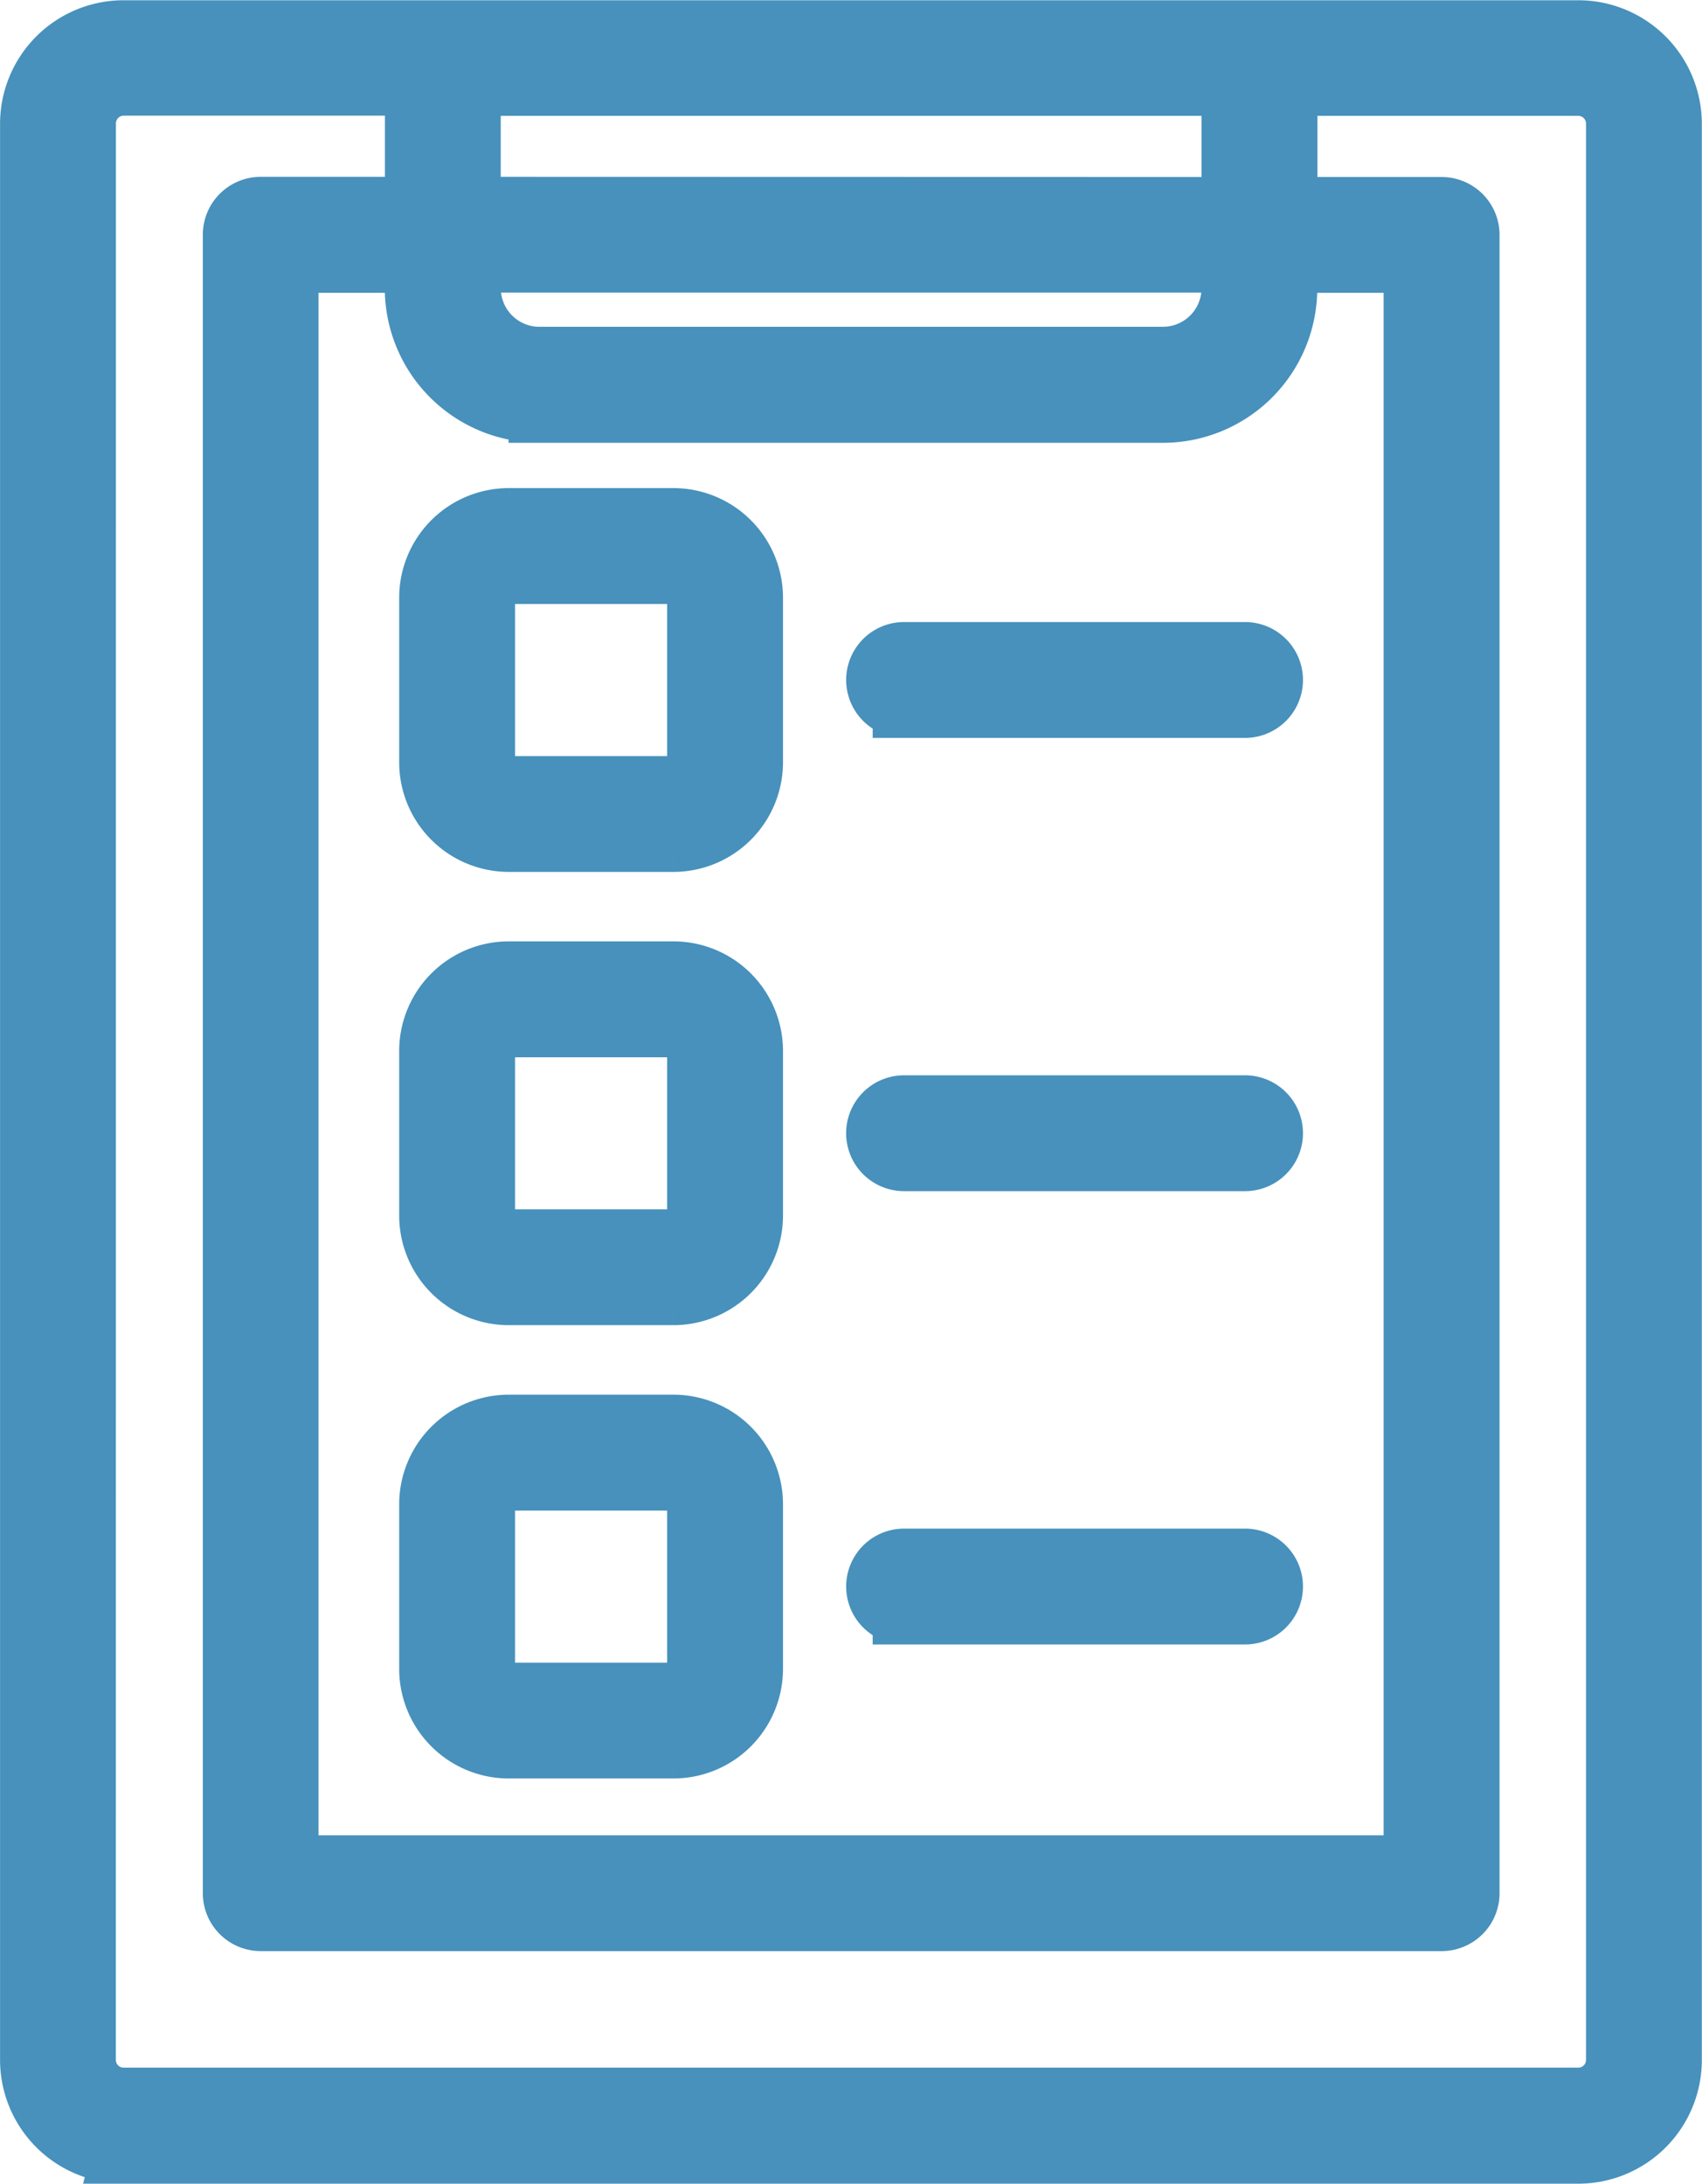 <svg xmlns="http://www.w3.org/2000/svg" width="27.104" height="34.775" viewBox="0 0 27.104 34.775">
  <g id="Group_1583" data-name="Group 1583" transform="translate(2133.165 15788.5)">
    <path id="Path_838" data-name="Path 838" d="M178.333,89.771H201.5a1.468,1.468,0,0,0,1.467-1.467V57.463A1.468,1.468,0,0,0,201.5,56H178.334a1.468,1.468,0,0,0-1.467,1.467V88.3a1.468,1.468,0,0,0,1.467,1.467Zm6.632-27.723h9.907a1.96,1.96,0,0,0,1.971-1.945v-.444H198.9V85.223H180.938V59.659h2.056V60.1a1.96,1.96,0,0,0,1.971,1.945ZM196,60.1a1.115,1.115,0,0,1-1.126,1.1h-9.907a1.115,1.115,0,0,1-1.126-1.1v-.444H196Zm-12.16-1.288V56.841H196v1.974Zm-6.128-1.351a.624.624,0,0,1,.623-.623h4.661v1.974h-2.478a.422.422,0,0,0-.422.422V85.645a.422.422,0,0,0,.422.422h18.806a.422.422,0,0,0,.422-.422V59.237a.422.422,0,0,0-.422-.422h-2.478V56.841H201.5a.623.623,0,0,1,.623.623V88.3a.623.623,0,0,1-.623.623H178.334a.623.623,0,0,1-.623-.623Z" transform="translate(-2309.531 -15843.996)" fill="#4791bc" stroke="#4791bc" stroke-width="1"/>
    <path id="Path_839" data-name="Path 839" d="M356.021,188.251h5.43a.422.422,0,0,0,0-.845h-5.43a.422.422,0,1,0,0,.844Z" transform="translate(-2474.789 -15965.5)" fill="#4791bc" stroke="#4791bc" stroke-width="1"/>
    <path id="Path_840" data-name="Path 840" d="M262.427,164.228h2.622a1.246,1.246,0,0,0,1.245-1.245v-2.622a1.246,1.246,0,0,0-1.245-1.245h-2.622a1.246,1.246,0,0,0-1.245,1.245v2.622A1.246,1.246,0,0,0,262.427,164.228Zm-.4-3.866a.4.4,0,0,1,.4-.4h2.622a.4.4,0,0,1,.4.4v2.622a.4.4,0,0,1-.4.4h-2.622a.4.4,0,0,1-.4-.4Z" transform="translate(-2387.49 -15939.343)" fill="#4791bc" stroke="#4791bc" stroke-width="1"/>
    <path id="Path_841" data-name="Path 841" d="M356.021,284h5.43a.422.422,0,0,0,0-.845h-5.43a.422.422,0,0,0,0,.845Z" transform="translate(-2474.789 -16054.031)" fill="#4791bc" stroke="#4791bc" stroke-width="1"/>
    <path id="Path_842" data-name="Path 842" d="M262.427,259.967h2.622a1.246,1.246,0,0,0,1.245-1.245V256.1a1.246,1.246,0,0,0-1.245-1.245h-2.622a1.246,1.246,0,0,0-1.245,1.245v2.621A1.246,1.246,0,0,0,262.427,259.967Zm-.4-3.866a.4.4,0,0,1,.4-.4h2.622a.4.4,0,0,1,.4.4v2.621a.4.4,0,0,1-.4.4h-2.622a.4.4,0,0,1-.4-.4Z" transform="translate(-2387.49 -16027.864)" fill="#4791bc" stroke="#4791bc" stroke-width="1"/>
    <path id="Path_843" data-name="Path 843" d="M356.021,379.751h5.43a.422.422,0,0,0,0-.845h-5.43a.422.422,0,1,0,0,.844Z" transform="translate(-2474.789 -16142.563)" fill="#4791bc" stroke="#4791bc" stroke-width="1"/>
    <path id="Path_844" data-name="Path 844" d="M262.427,355.718h2.622a1.246,1.246,0,0,0,1.245-1.245v-2.622a1.246,1.246,0,0,0-1.245-1.245h-2.622a1.246,1.246,0,0,0-1.245,1.245v2.622A1.246,1.246,0,0,0,262.427,355.718Zm-.4-3.866a.4.4,0,0,1,.4-.4h2.622a.4.4,0,0,1,.4.4v2.622a.4.4,0,0,1-.4.4h-2.622a.4.4,0,0,1-.4-.4Z" transform="translate(-2387.49 -16116.396)" fill="#4791bc" stroke="#4791bc" stroke-width="1"/>
  </g>
</svg>
